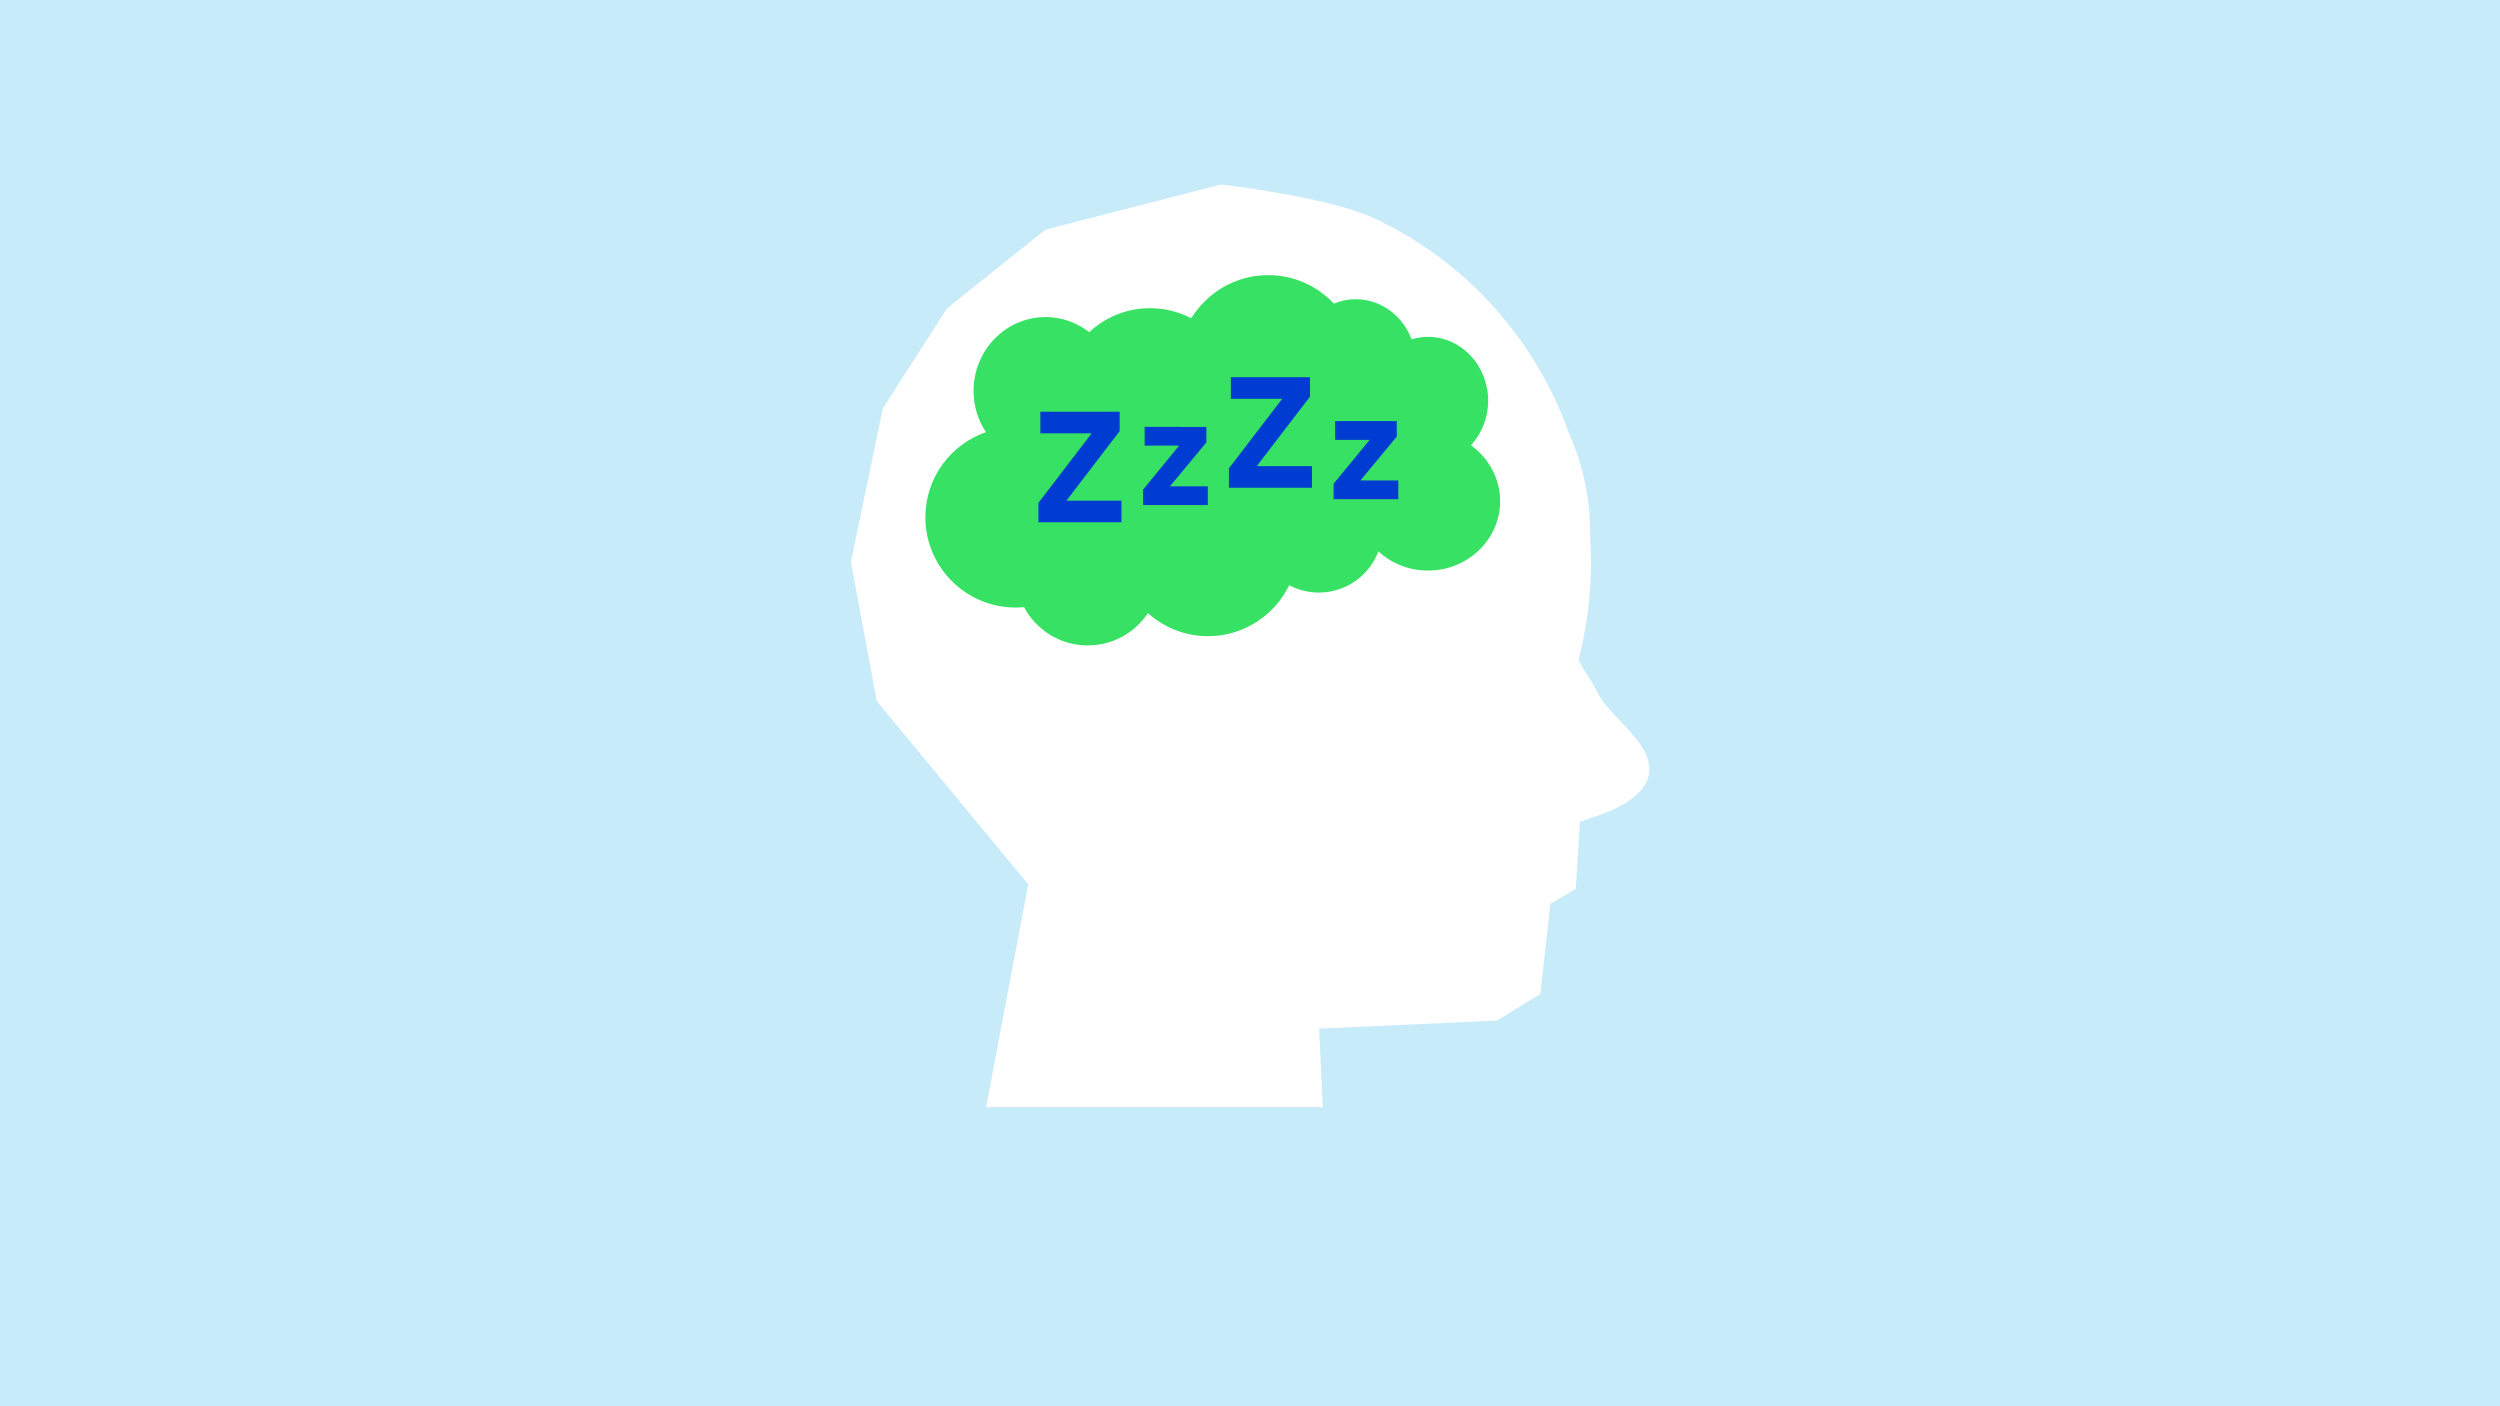 <?xml version="1.0" encoding="utf-8"?>
<!-- Generator: Adobe Illustrator 28.0.0, SVG Export Plug-In . SVG Version: 6.00 Build 0)  -->
<svg version="1.1" id="Lager_1" xmlns="http://www.w3.org/2000/svg" xmlns:xlink="http://www.w3.org/1999/xlink" x="0px" y="0px"
	 viewBox="0 0 1920 1080" style="enable-background:new 0 0 1920 1080;" xml:space="preserve">
<style type="text/css">
	.st0{fill:#C8EBFA;}
	.st1{fill:#FFFFFF;}
	.st2{fill:#37E164;}
	.st3{fill:#003CD2;}
</style>
<rect y="0" class="st0" width="1920" height="1080"/>
<g>
	<path class="st1" d="M1227.2,532.4c-6.1-12.1-11.9-18.7-14.9-25.8c6.3-23.9,9.6-49,9.6-74.8c0-6.7-0.3-13.3-0.7-19.9
		c0.5-27.2-5.1-54-16.1-78.8c-26.1-73.6-80.6-133.4-150-165.6c-35.8-16.5-117.4-25.8-117.4-25.8l-134.9,34.7l-75.5,60.4L678,313.7
		l-24.5,118l19.9,106.8l116.3,140.7l-32.4,171.1h258.6l-2.8-60.3l136.7-6.2l33.2-20.5l7.7-69.1l19.5-11.7l3.2-51.3l18.8-6.7
		c0,0,30.2-10.1,34.1-29.2C1270.9,571.3,1236.9,551.8,1227.2,532.4"/>
	<path class="st2" d="M1129.7,342c8.1-8.9,13.2-20.9,13.2-34.2c0-27.2-20.7-49.1-46.2-49.1c-4.4,0-8.6,0.7-12.6,1.9
		c-6.8-18-23.4-30.8-42.9-30.8c-5.9,0-11.5,1.2-16.7,3.4c-12.7-13.4-30.5-21.9-50.5-21.9c-25,0-46.8,13.3-59.1,33.1
		c-9.5-4.9-20.3-7.7-31.6-7.7c-18.1,0-34.5,7-46.8,18.4c-9.3-7.2-20.9-11.6-33.4-11.6c-30.6,0-55.4,25.4-55.4,56.7
		c0,11.8,3.5,22.7,9.5,31.7c-27.1,9.4-46.5,35.1-46.5,65.4c0,38.3,31.1,69.3,69.3,69.3c2.2,0,4.4-0.1,6.5-0.3
		c9.3,17.5,27.7,29.4,48.9,29.4c19.3,0,36.3-9.9,46.2-24.8c12.3,11,28.5,17.7,46.2,17.7c27.4,0,51-16,62.3-39.1
		c6.8,3.5,14.5,5.6,22.7,5.6c21,0,38.8-13.2,45.8-31.6c10,9.1,23.3,14.7,38.1,14.7c30.6,0,55.4-23.9,55.4-53.3
		C1152,367.2,1143.2,351.7,1129.7,342"/>
	<path class="st3" d="M879.1,327.8v14.4h26.5L877.9,376v11.9h49.7v-14.4h-29.1l28-33.7v-11.9L879.1,327.8L879.1,327.8z
		 M1025.4,323.4v14.4h26.5l-27.7,33.7v11.9h49.7v-14.4h-29.1l27.9-33.7v-11.9H1025.4z M799,316.2v16.6h39.4l-40.9,53.4v14.9h63.8
		v-16.6H819l40.9-53.4v-14.9H799z M945.3,289.7v16.6h39.4l-40.9,53.4v14.9h63.8V358h-42.4l40.9-53.4v-14.9H945.3L945.3,289.7z"/>
</g>
</svg>
